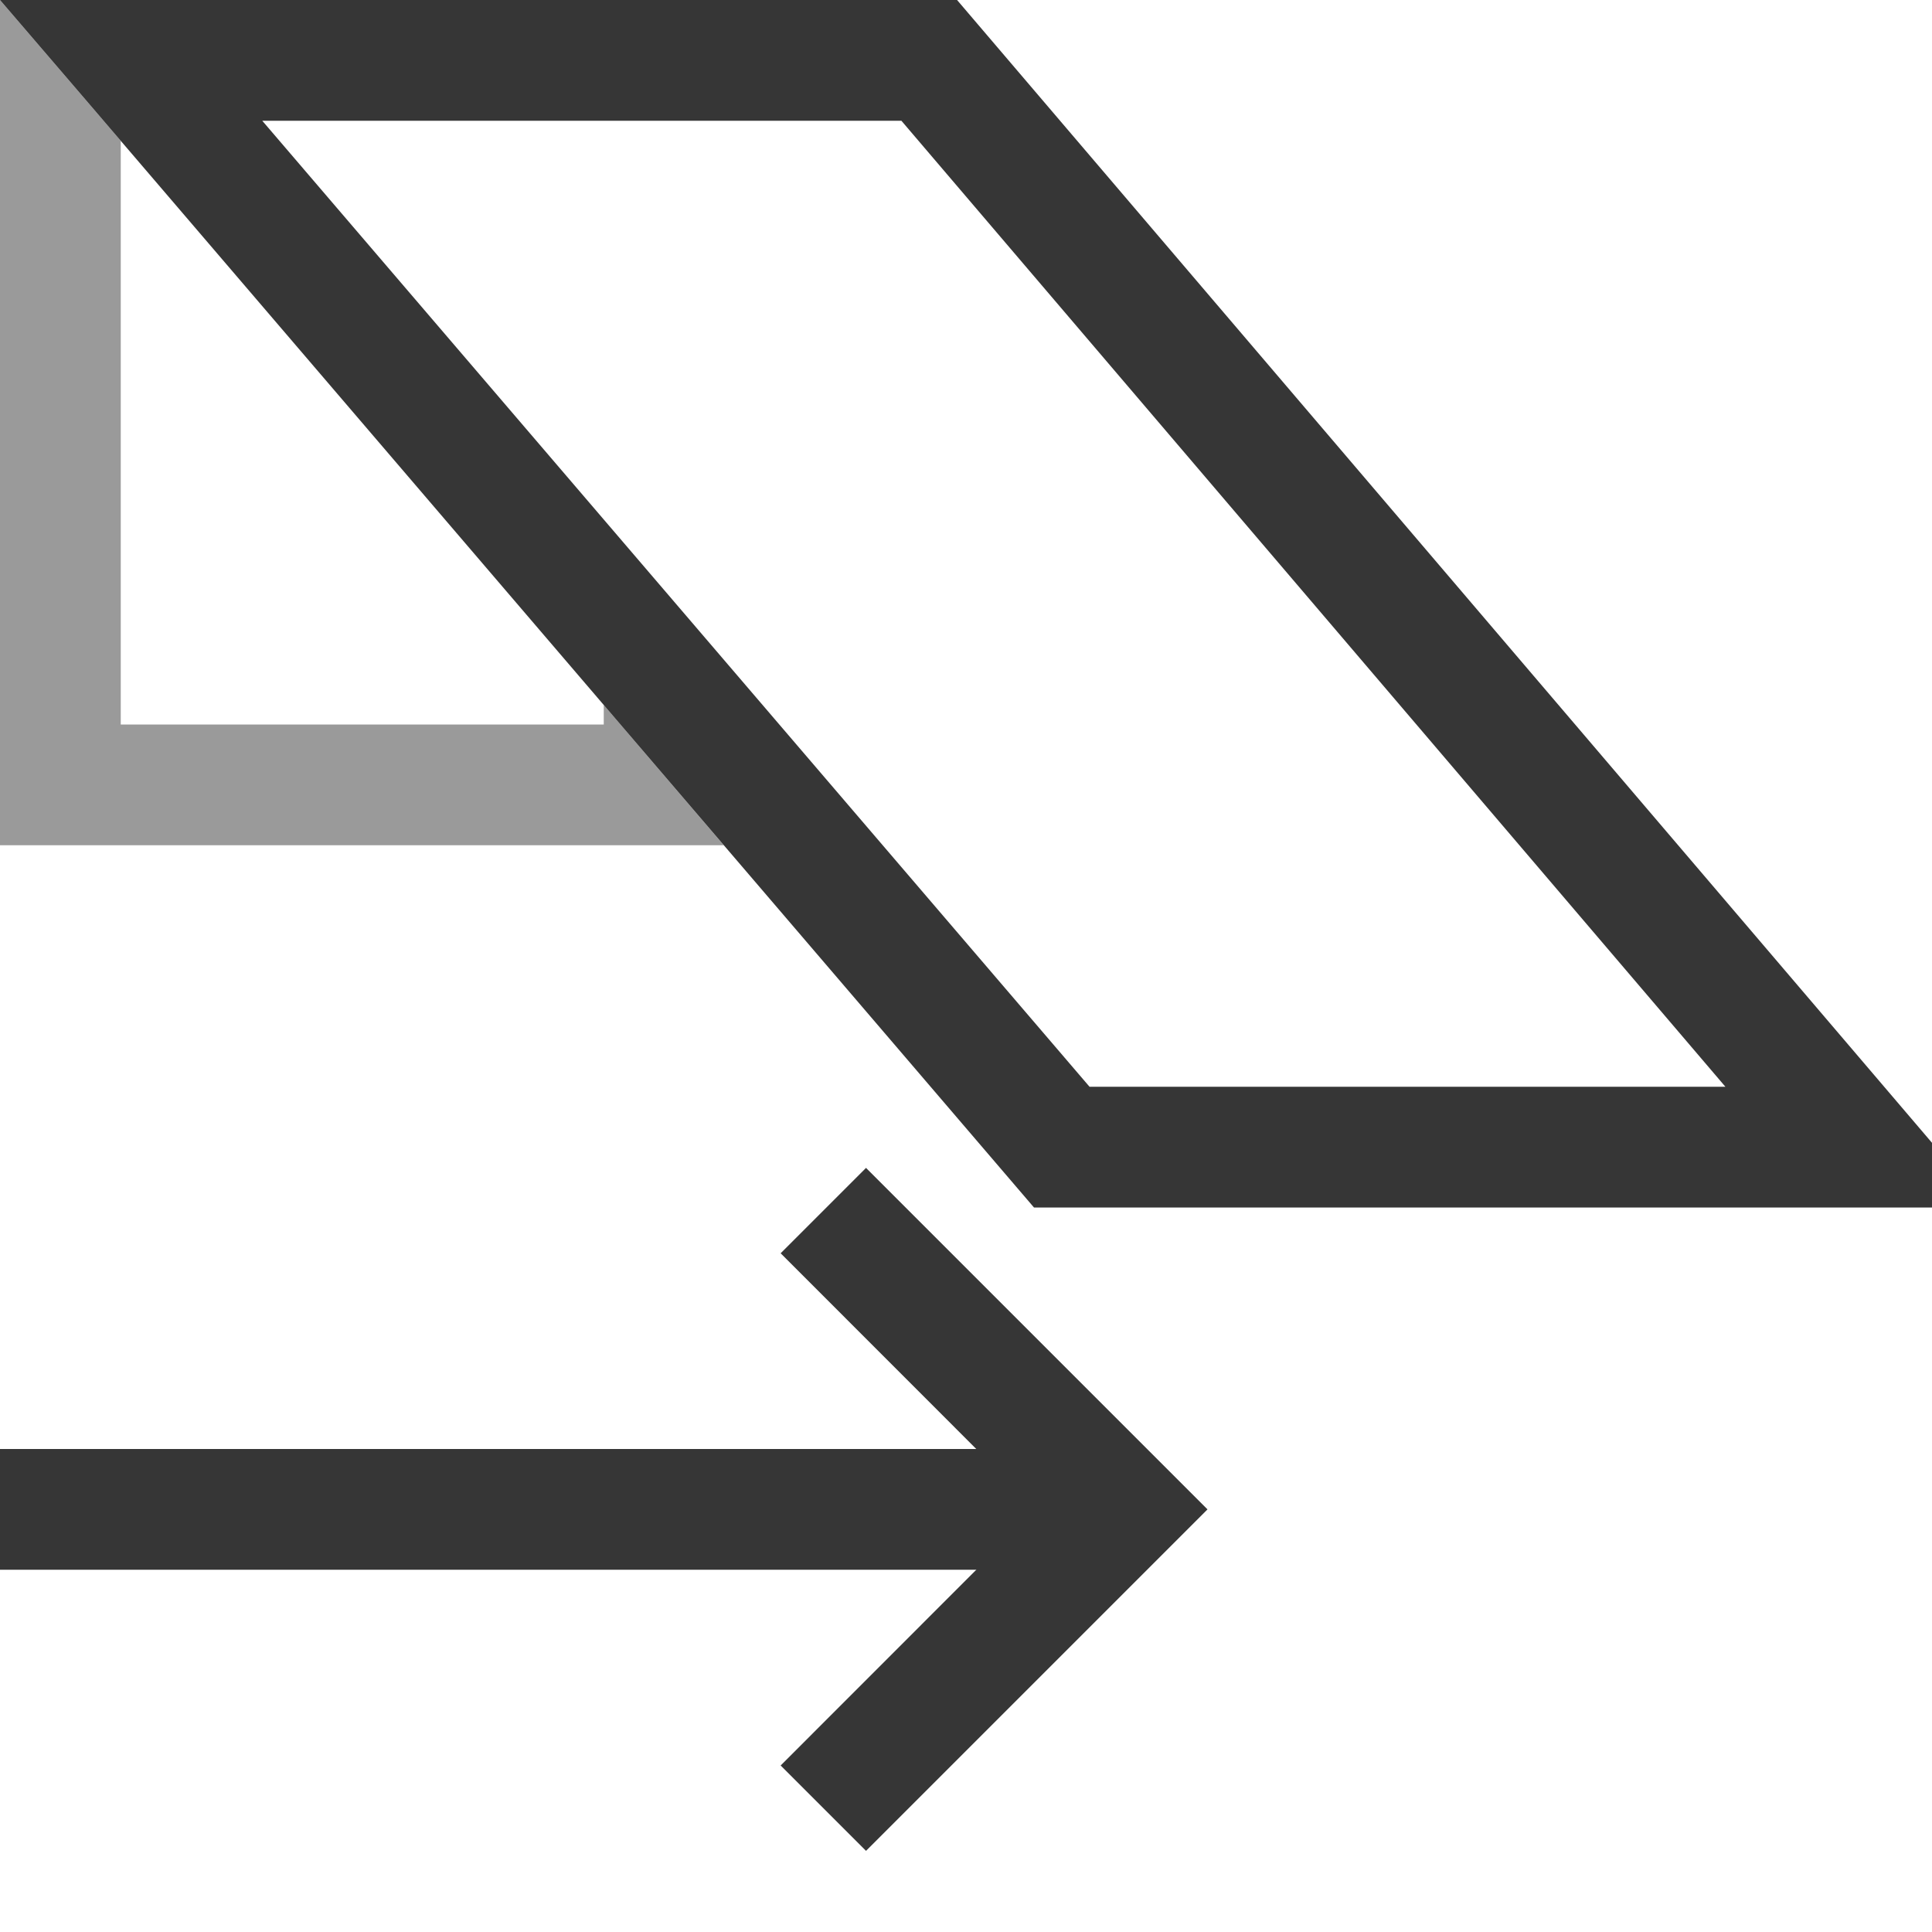 <svg xmlns="http://www.w3.org/2000/svg" width="16" height="16"><path d="M0 0v7h5.994L5 5.838V6H1V1.166L.707.824Z" style="opacity:.5;fill:#363636;fill-rule:evenodd;stroke-linecap:square;stop-color:#000"/><path d="m0 0 .707.824L8.563 10h7.894L7.926 0Zm2.172 1h5.293l6.824 8H9.023Z" style="color:#000;fill:#363636;-inkscape-stroke:none;fill-opacity:1"/><path d="M0 12h9v1H0z" style="fill:#363636;fill-rule:evenodd;stroke:none;stroke-width:1.342;stroke-linecap:square;stop-color:#000"/><path d="m7.172 9.672-.707.707 2.12 2.121-2.12 2.121.707.707 2.121-2.121L10 12.5l-.707-.707Z" style="fill:#363636;fill-rule:evenodd;stroke:none;stroke-linecap:square;stop-color:#000"/></svg>